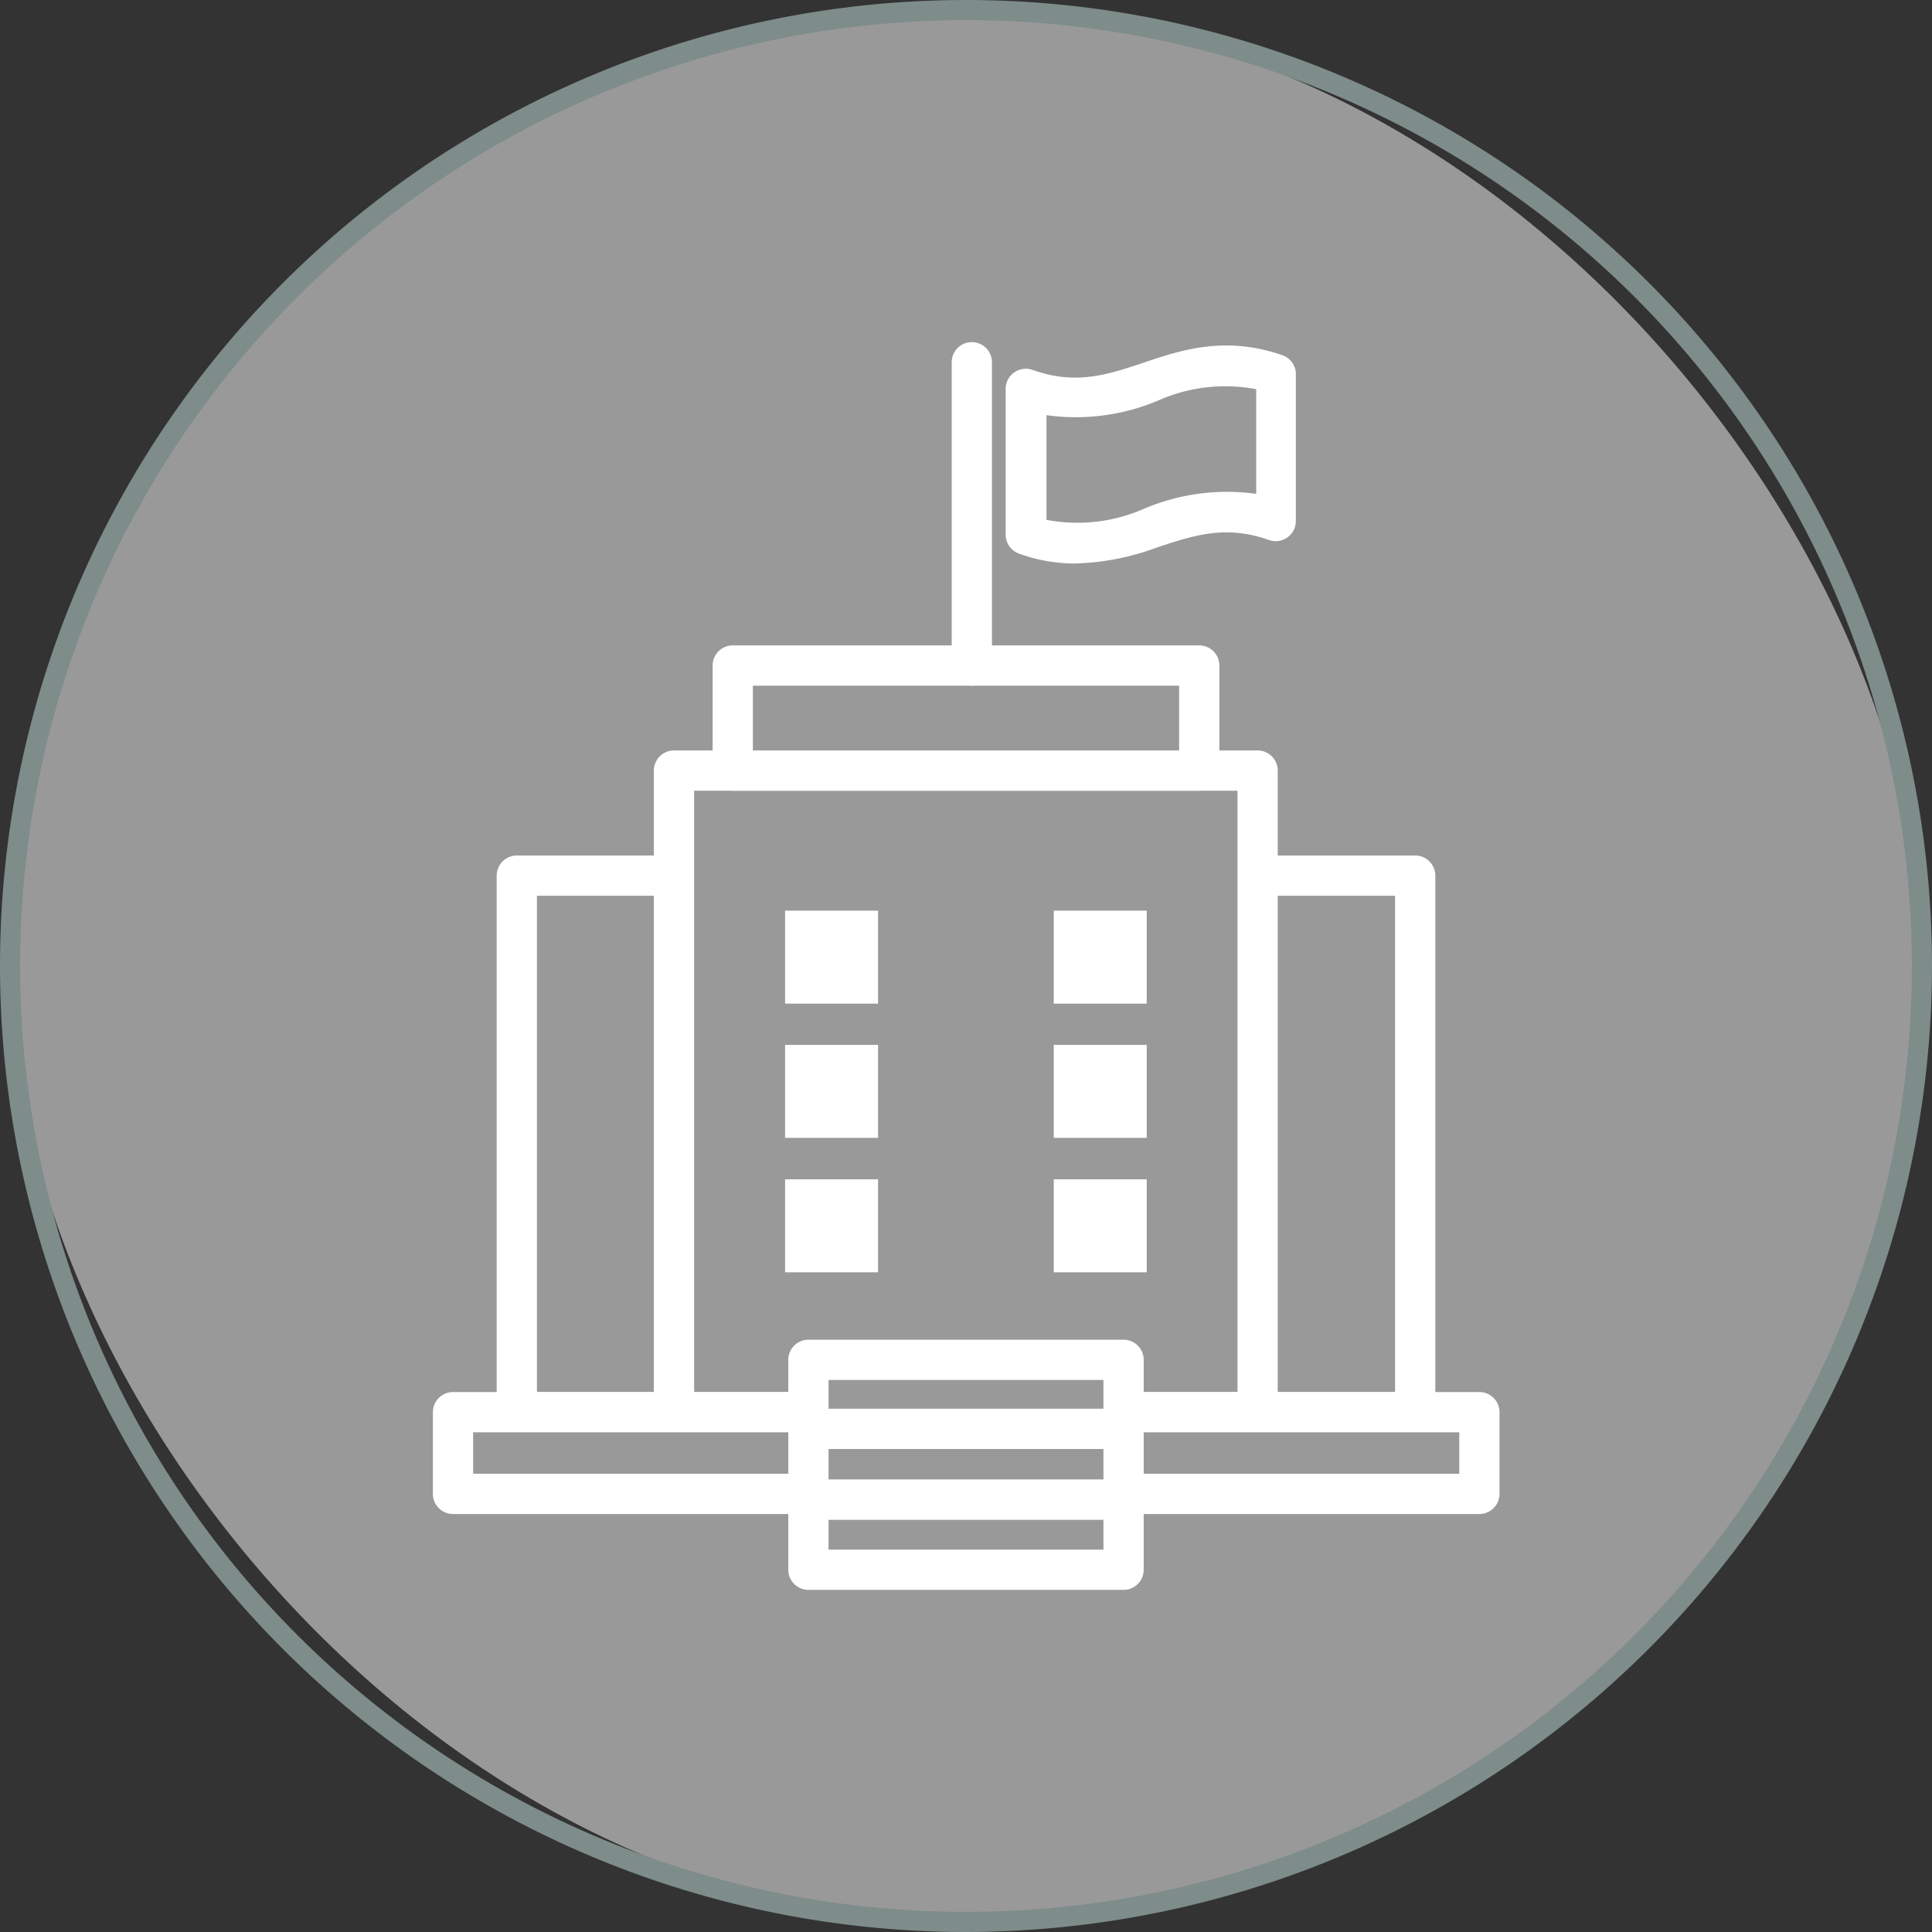 <svg xmlns="http://www.w3.org/2000/svg" viewBox="0 0 96 96"><rect x="0" y="0" width="96" height="96" fill="#333333" stroke="none"/><defs><style>.cls-1{fill:#999;}.cls-2{fill:#7e8c8a;}.cls-3{fill:#fff;}</style></defs><g id="Layer_2" data-name="Layer 2"><g id="Design"><rect class="cls-1" x="0.5" y="0.5" width="95" height="95" rx="47.5"/><path class="cls-2" d="M48,96A48,48,0,1,1,96,48,48.05,48.05,0,0,1,48,96ZM48,1A47,47,0,1,0,95,48,47,47,0,0,0,48,1Z"/><rect class="cls-1" x="25.68" y="43.51" width="44.64" height="26.67"/><path class="cls-3" d="M70.32,71.17H25.68a1,1,0,0,1-1-1V43.51a1,1,0,0,1,1-1H70.32a1,1,0,0,1,1,1V70.17A1,1,0,0,1,70.32,71.17Zm-43.64-2H69.32V44.51H26.68Z"/><rect class="cls-1" x="33.51" y="38.29" width="28.99" height="31.88"/><path class="cls-3" d="M62.49,71.17h-29a1,1,0,0,1-1-1V38.29a1,1,0,0,1,1-1h29a1,1,0,0,1,1,1V70.17A1,1,0,0,1,62.49,71.17Zm-28-2h27V39.29h-27Z"/><rect class="cls-1" x="36.41" y="33.07" width="23.19" height="5.22"/><path class="cls-3" d="M59.59,39.29H36.41a1,1,0,0,1-1-1V33.07a1,1,0,0,1,1-1H59.59a1,1,0,0,1,1,1v5.22A1,1,0,0,1,59.59,39.29Zm-22.18-2H58.59V34.07H37.41Z"/><rect class="cls-1" x="22.49" y="70.17" width="51.01" height="4.06"/><path class="cls-3" d="M73.51,75.23h-51a1,1,0,0,1-1-1V70.17a1,1,0,0,1,1-1h51a1,1,0,0,1,1,1v4.06A1,1,0,0,1,73.51,75.23Zm-50-2h49V71.17h-49Z"/><rect class="cls-1" x="40.17" y="67.57" width="15.65" height="3.48"/><path class="cls-3" d="M55.83,72H40.17a1,1,0,0,1-1-1V67.57a1,1,0,0,1,1-1H55.83a1,1,0,0,1,1,1V71A1,1,0,0,1,55.83,72ZM41.17,70H54.83V68.57H41.17Z"/><rect class="cls-1" x="40.17" y="71.04" width="15.65" height="3.48"/><path class="cls-3" d="M55.83,75.52H40.17a1,1,0,0,1-1-1V71a1,1,0,0,1,1-1H55.83a1,1,0,0,1,1,1v3.48A1,1,0,0,1,55.83,75.52Zm-14.66-2H54.83V72H41.17Z"/><rect class="cls-1" x="40.17" y="74.52" width="15.65" height="3.48"/><path class="cls-3" d="M55.83,79H40.17a1,1,0,0,1-1-1V74.52a1,1,0,0,1,1-1H55.83a1,1,0,0,1,1,1V78A1,1,0,0,1,55.83,79ZM41.17,77H54.83V75.52H41.17Z"/><line class="cls-3" x1="48.29" y1="33.07" x2="48.29" y2="18"/><path class="cls-3" d="M48.29,34.07a1,1,0,0,1-1-1V18a1,1,0,1,1,2,0V33.07A1,1,0,0,1,48.29,34.07Z"/><path class="cls-3" d="M53.41,28a8.07,8.07,0,0,1-2.77-.49,1,1,0,0,1-.67-.94V19.33a1,1,0,0,1,.42-.82,1,1,0,0,1,.92-.13c2.15.77,3.73.24,5.55-.37s4-1.35,6.86-.36a1,1,0,0,1,.67,1v7.24a1,1,0,0,1-1.34.94c-2.16-.76-3.73-.23-5.55.37A12.59,12.59,0,0,1,53.41,28ZM52,25.83a8.21,8.21,0,0,0,4.89-.57,10.53,10.53,0,0,1,5.53-.72v-5.2a8.2,8.2,0,0,0-4.89.57,10.53,10.53,0,0,1-5.53.72Z"/><rect class="cls-3" x="39.01" y="45.25" width="4.62" height="4.62"/><rect class="cls-3" x="52.36" y="45.25" width="4.62" height="4.62"/><rect class="cls-3" x="39.01" y="51.92" width="4.62" height="4.62"/><rect class="cls-3" x="52.36" y="51.92" width="4.62" height="4.62"/><rect class="cls-3" x="39.01" y="58.6" width="4.62" height="4.62"/><rect class="cls-3" x="52.36" y="58.6" width="4.62" height="4.62"/></g></g></svg>